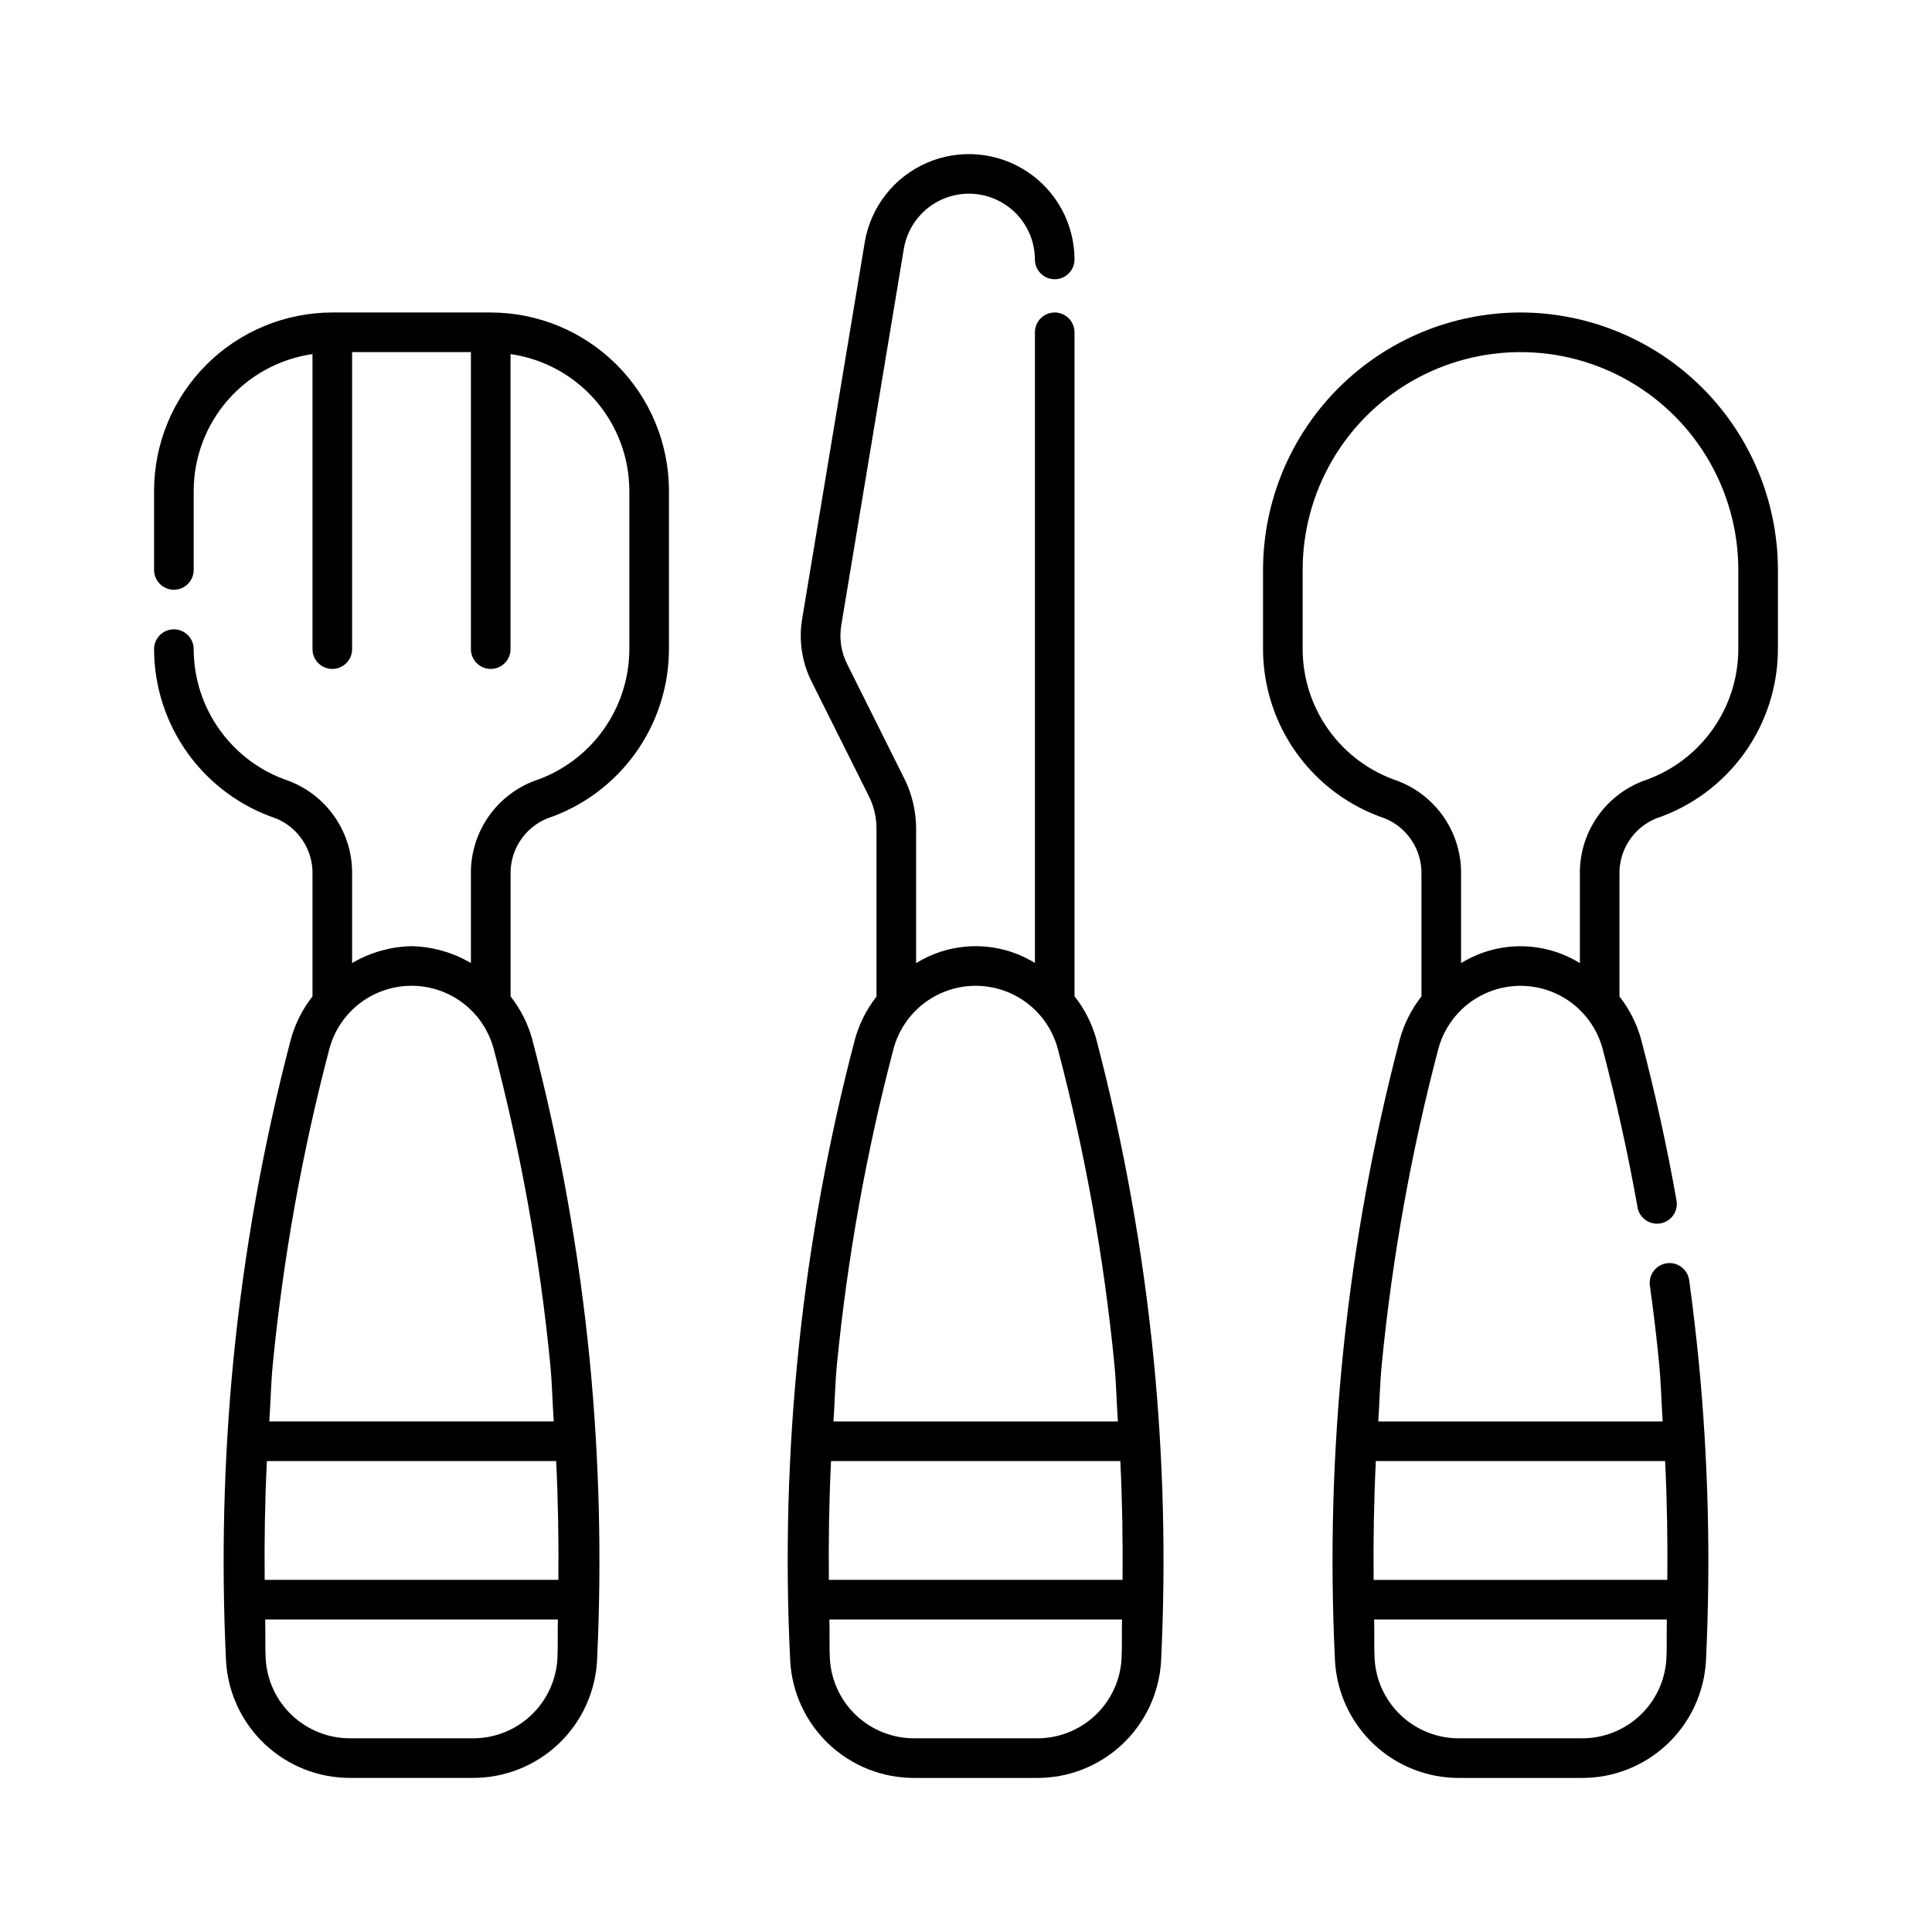 <?xml version="1.0" encoding="UTF-8"?>
<!-- Uploaded to: ICON Repo, www.svgrepo.com, Generator: ICON Repo Mixer Tools -->
<svg fill="#000000" width="800px" height="800px" version="1.1" viewBox="144 144 512 512" xmlns="http://www.w3.org/2000/svg">
 <g>
  <path d="m274.05 226.81h-41.984c-12.523 0.02-24.527 5-33.379 13.855-8.855 8.852-13.836 20.855-13.855 33.379v20.992c0 2.898 2.352 5.246 5.25 5.246s5.246-2.348 5.246-5.246v-20.992c0.027-8.812 3.223-17.316 9.004-23.965 5.781-6.648 13.766-10.992 22.484-12.242v78.191c0 2.898 2.352 5.246 5.25 5.246s5.246-2.348 5.246-5.246v-78.723h31.488v78.723c0 2.898 2.352 5.246 5.25 5.246s5.246-2.348 5.246-5.246v-78.191c8.723 1.25 16.703 5.594 22.488 12.242 5.781 6.648 8.977 15.152 9 23.965v41.984c-0.016 7.719-2.453 15.242-6.969 21.504-4.516 6.262-10.883 10.953-18.203 13.406-5.035 1.906-9.355 5.324-12.367 9.785-3.008 4.465-4.562 9.75-4.445 15.133v23.363c-4.781-2.809-10.199-4.348-15.742-4.473-5.543 0.121-10.961 1.66-15.746 4.465v-23.355c0.117-5.379-1.438-10.66-4.445-15.121-3.004-4.457-7.32-7.879-12.348-9.789-7.324-2.449-13.695-7.137-18.215-13.402s-6.961-13.793-6.977-21.516c0-2.898-2.348-5.25-5.246-5.25s-5.25 2.352-5.25 5.25c0.023 9.922 3.156 19.59 8.957 27.641 5.805 8.047 13.984 14.074 23.395 17.234 2.93 1.219 5.422 3.305 7.141 5.973 1.723 2.668 2.59 5.797 2.492 8.969v32.211c-2.617 3.332-4.555 7.148-5.699 11.23-7.336 27.938-12.441 56.41-15.27 85.156-2.57 26.469-3.219 53.09-1.949 79.652 0.465 8.426 4.144 16.348 10.289 22.129 6.141 5.785 14.27 8.984 22.707 8.941h32.348c8.438 0.039 16.57-3.168 22.711-8.957 6.141-5.785 9.816-13.715 10.273-22.141 1.273-26.555 0.621-53.164-1.945-79.625-2.832-28.746-7.938-57.219-15.273-85.156-1.145-4.082-3.078-7.898-5.699-11.234v-32.195c-0.098-3.18 0.773-6.309 2.5-8.98 1.723-2.668 4.219-4.75 7.156-5.965 9.402-3.164 17.578-9.195 23.375-17.246 5.797-8.051 8.926-17.715 8.941-27.637v-41.984c-0.016-12.523-4.996-24.527-13.852-33.379-8.855-8.855-20.859-13.836-33.379-13.855zm17.926 335.87-77.836 0.004c-0.102-10.531 0.07-20.992 0.586-31.488h76.664c0.516 10.496 0.688 20.961 0.586 31.488zm-22.742 41.984-32.34 0.004c-5.738 0.043-11.277-2.125-15.461-6.051-4.188-3.926-6.703-9.312-7.027-15.043-0.172-3.461-0.023-6.926-0.125-10.395h77.566c-0.102 3.457 0.043 6.926-0.125 10.371-0.32 5.734-2.836 11.125-7.023 15.059-4.184 3.93-9.723 6.102-15.469 6.059zm20.582-99.199c0.496 5.039 0.582 10.16 0.934 15.23l-75.383 0.004c0.352-5.07 0.434-10.195 0.934-15.23 2.766-28.195 7.777-56.121 14.984-83.52 1.727-6.438 6.207-11.781 12.246-14.598 6.039-2.816 13.016-2.816 19.055 0 6.039 2.816 10.52 8.16 12.242 14.598 7.211 27.398 12.223 55.324 14.988 83.52z"/>
  <path d="m546.94 226.81c-18.086 0.023-35.426 7.219-48.219 20.008-12.789 12.789-19.984 30.129-20.004 48.219v20.992c0.02 9.922 3.152 19.59 8.957 27.641 5.805 8.047 13.984 14.074 23.391 17.234 2.934 1.219 5.422 3.305 7.144 5.973 1.719 2.668 2.59 5.797 2.492 8.969v32.223c-2.617 3.332-4.551 7.141-5.699 11.219-14.125 53.738-19.934 109.32-17.215 164.82 0.457 8.418 4.137 16.34 10.27 22.121 6.137 5.785 14.258 8.988 22.688 8.945h32.391c8.434 0.043 16.555-3.16 22.691-8.945 6.133-5.781 9.809-13.703 10.27-22.121 1.281-26.559 0.629-53.176-1.949-79.641-0.719-7.234-1.559-14.328-2.5-21.203-0.398-2.875-3.051-4.887-5.926-4.488-2.875 0.395-4.887 3.047-4.488 5.926 0.941 6.746 1.785 13.672 2.461 20.781 0.496 5.039 0.582 10.16 0.934 15.23h-75.375c0.352-5.07 0.434-10.195 0.934-15.23 2.766-28.195 7.773-56.121 14.984-83.52 1.723-6.434 6.207-11.781 12.246-14.598 6.039-2.816 13.012-2.816 19.051 0 6.039 2.816 10.523 8.164 12.246 14.598 3.668 13.98 6.785 28.086 9.238 41.941l-0.004 0.004c0.23 1.383 1.008 2.613 2.152 3.422 1.145 0.809 2.566 1.125 3.945 0.879 1.383-0.246 2.606-1.035 3.402-2.188 0.793-1.156 1.094-2.582 0.832-3.957-2.5-14.125-5.668-28.516-9.41-42.766h0.004c-1.148-4.074-3.086-7.887-5.699-11.215v-32.227c-0.098-3.18 0.773-6.309 2.496-8.98 1.727-2.668 4.223-4.75 7.16-5.965 9.406-3.16 17.586-9.191 23.387-17.242s8.93-17.719 8.949-27.641v-20.992c-0.023-18.09-7.215-35.43-20.008-48.219-12.789-12.789-30.129-19.984-48.219-20.008zm16.195 377.86h-32.391v0.004c-5.731 0.039-11.262-2.125-15.441-6.047-4.184-3.922-6.695-9.305-7.019-15.027-0.172-3.469-0.023-6.941-0.125-10.414h77.578c-0.102 3.465 0.043 6.926-0.125 10.395-0.32 5.727-2.832 11.113-7.016 15.043-4.188 3.926-9.723 6.094-15.461 6.051zm22.137-73.473c0.516 10.496 0.688 20.957 0.586 31.488l-77.832 0.004c-0.102-10.531 0.07-21.008 0.586-31.488zm19.398-215.16c-0.016 7.719-2.457 15.242-6.973 21.504-4.516 6.262-10.883 10.953-18.203 13.406-5.031 1.906-9.352 5.324-12.363 9.785-3.012 4.465-4.562 9.75-4.445 15.133v23.375-0.004c-4.731-2.922-10.184-4.473-15.746-4.473-5.559 0-11.012 1.551-15.742 4.473v-23.371c0.113-5.379-1.438-10.66-4.445-15.121-3.008-4.457-7.32-7.879-12.348-9.789-7.328-2.449-13.699-7.137-18.219-13.402s-6.957-13.793-6.973-21.516v-20.992c0-20.625 11.004-39.684 28.863-49.996 17.863-10.312 39.867-10.312 57.73 0 17.859 10.312 28.863 29.371 28.863 49.996z"/>
  <path d="m434.5 419.29c-1.148-4.102-3.102-7.934-5.742-11.277v-175.95c0-2.898-2.348-5.25-5.246-5.25-2.898 0-5.246 2.352-5.246 5.25v167.13c-4.738-2.914-10.191-4.449-15.754-4.441-5.562 0.012-11.008 1.566-15.734 4.496v-35.984c-0.055-4.297-1.031-8.535-2.871-12.422l-15.312-30.668c-1.688-3.266-2.258-7-1.621-10.621l16.562-99.672v0.004c0.988-5.809 4.832-10.727 10.23-13.09 5.394-2.359 11.617-1.848 16.555 1.367 4.934 3.215 7.918 8.699 7.941 14.59 0 2.898 2.348 5.246 5.246 5.246 2.898 0 5.25-2.348 5.25-5.246-0.023-9.43-4.797-18.211-12.691-23.363-7.898-5.152-17.855-5.984-26.496-2.211-8.641 3.773-14.801 11.645-16.387 20.941l-16.566 99.672v-0.004c-1.02 5.824-0.113 11.82 2.582 17.078l15.254 30.523c1.16 2.465 1.781 5.148 1.824 7.875v44.855-0.004c-2.598 3.32-4.523 7.113-5.668 11.172-14.137 53.727-19.938 109.3-17.199 164.79 0.445 8.426 4.117 16.355 10.254 22.148 6.137 5.789 14.266 8.992 22.703 8.949h32.352c8.434 0.051 16.566-3.148 22.711-8.934 6.141-5.785 9.82-13.711 10.273-22.137 1.285-26.559 0.637-53.176-1.949-79.641-2.824-28.75-7.922-57.23-15.254-85.172zm-53.711 2.664c1.723-6.438 6.207-11.781 12.246-14.598 6.039-2.816 13.016-2.816 19.055 0 6.039 2.816 10.52 8.16 12.242 14.598 7.211 27.398 12.219 55.324 14.984 83.52 0.496 5.055 0.582 10.156 0.934 15.23h-75.375c0.352-5.074 0.434-10.191 0.93-15.23 2.773-28.195 7.785-56.121 14.984-83.52zm60.695 140.73h-77.828c-0.109-10.52 0.062-20.992 0.578-31.488h76.66c0.52 10.508 0.691 20.992 0.59 31.488zm-22.746 41.984h-32.352c-5.742 0.047-11.281-2.125-15.461-6.055-4.184-3.934-6.691-9.328-7-15.062-0.172-3.445-0.027-6.918-0.133-10.371h77.559c-0.102 3.461 0.043 6.941-0.129 10.395h0.004c-0.32 5.731-2.832 11.121-7.023 15.051-4.188 3.926-9.727 6.09-15.469 6.043z"/>
 </g>
</svg>